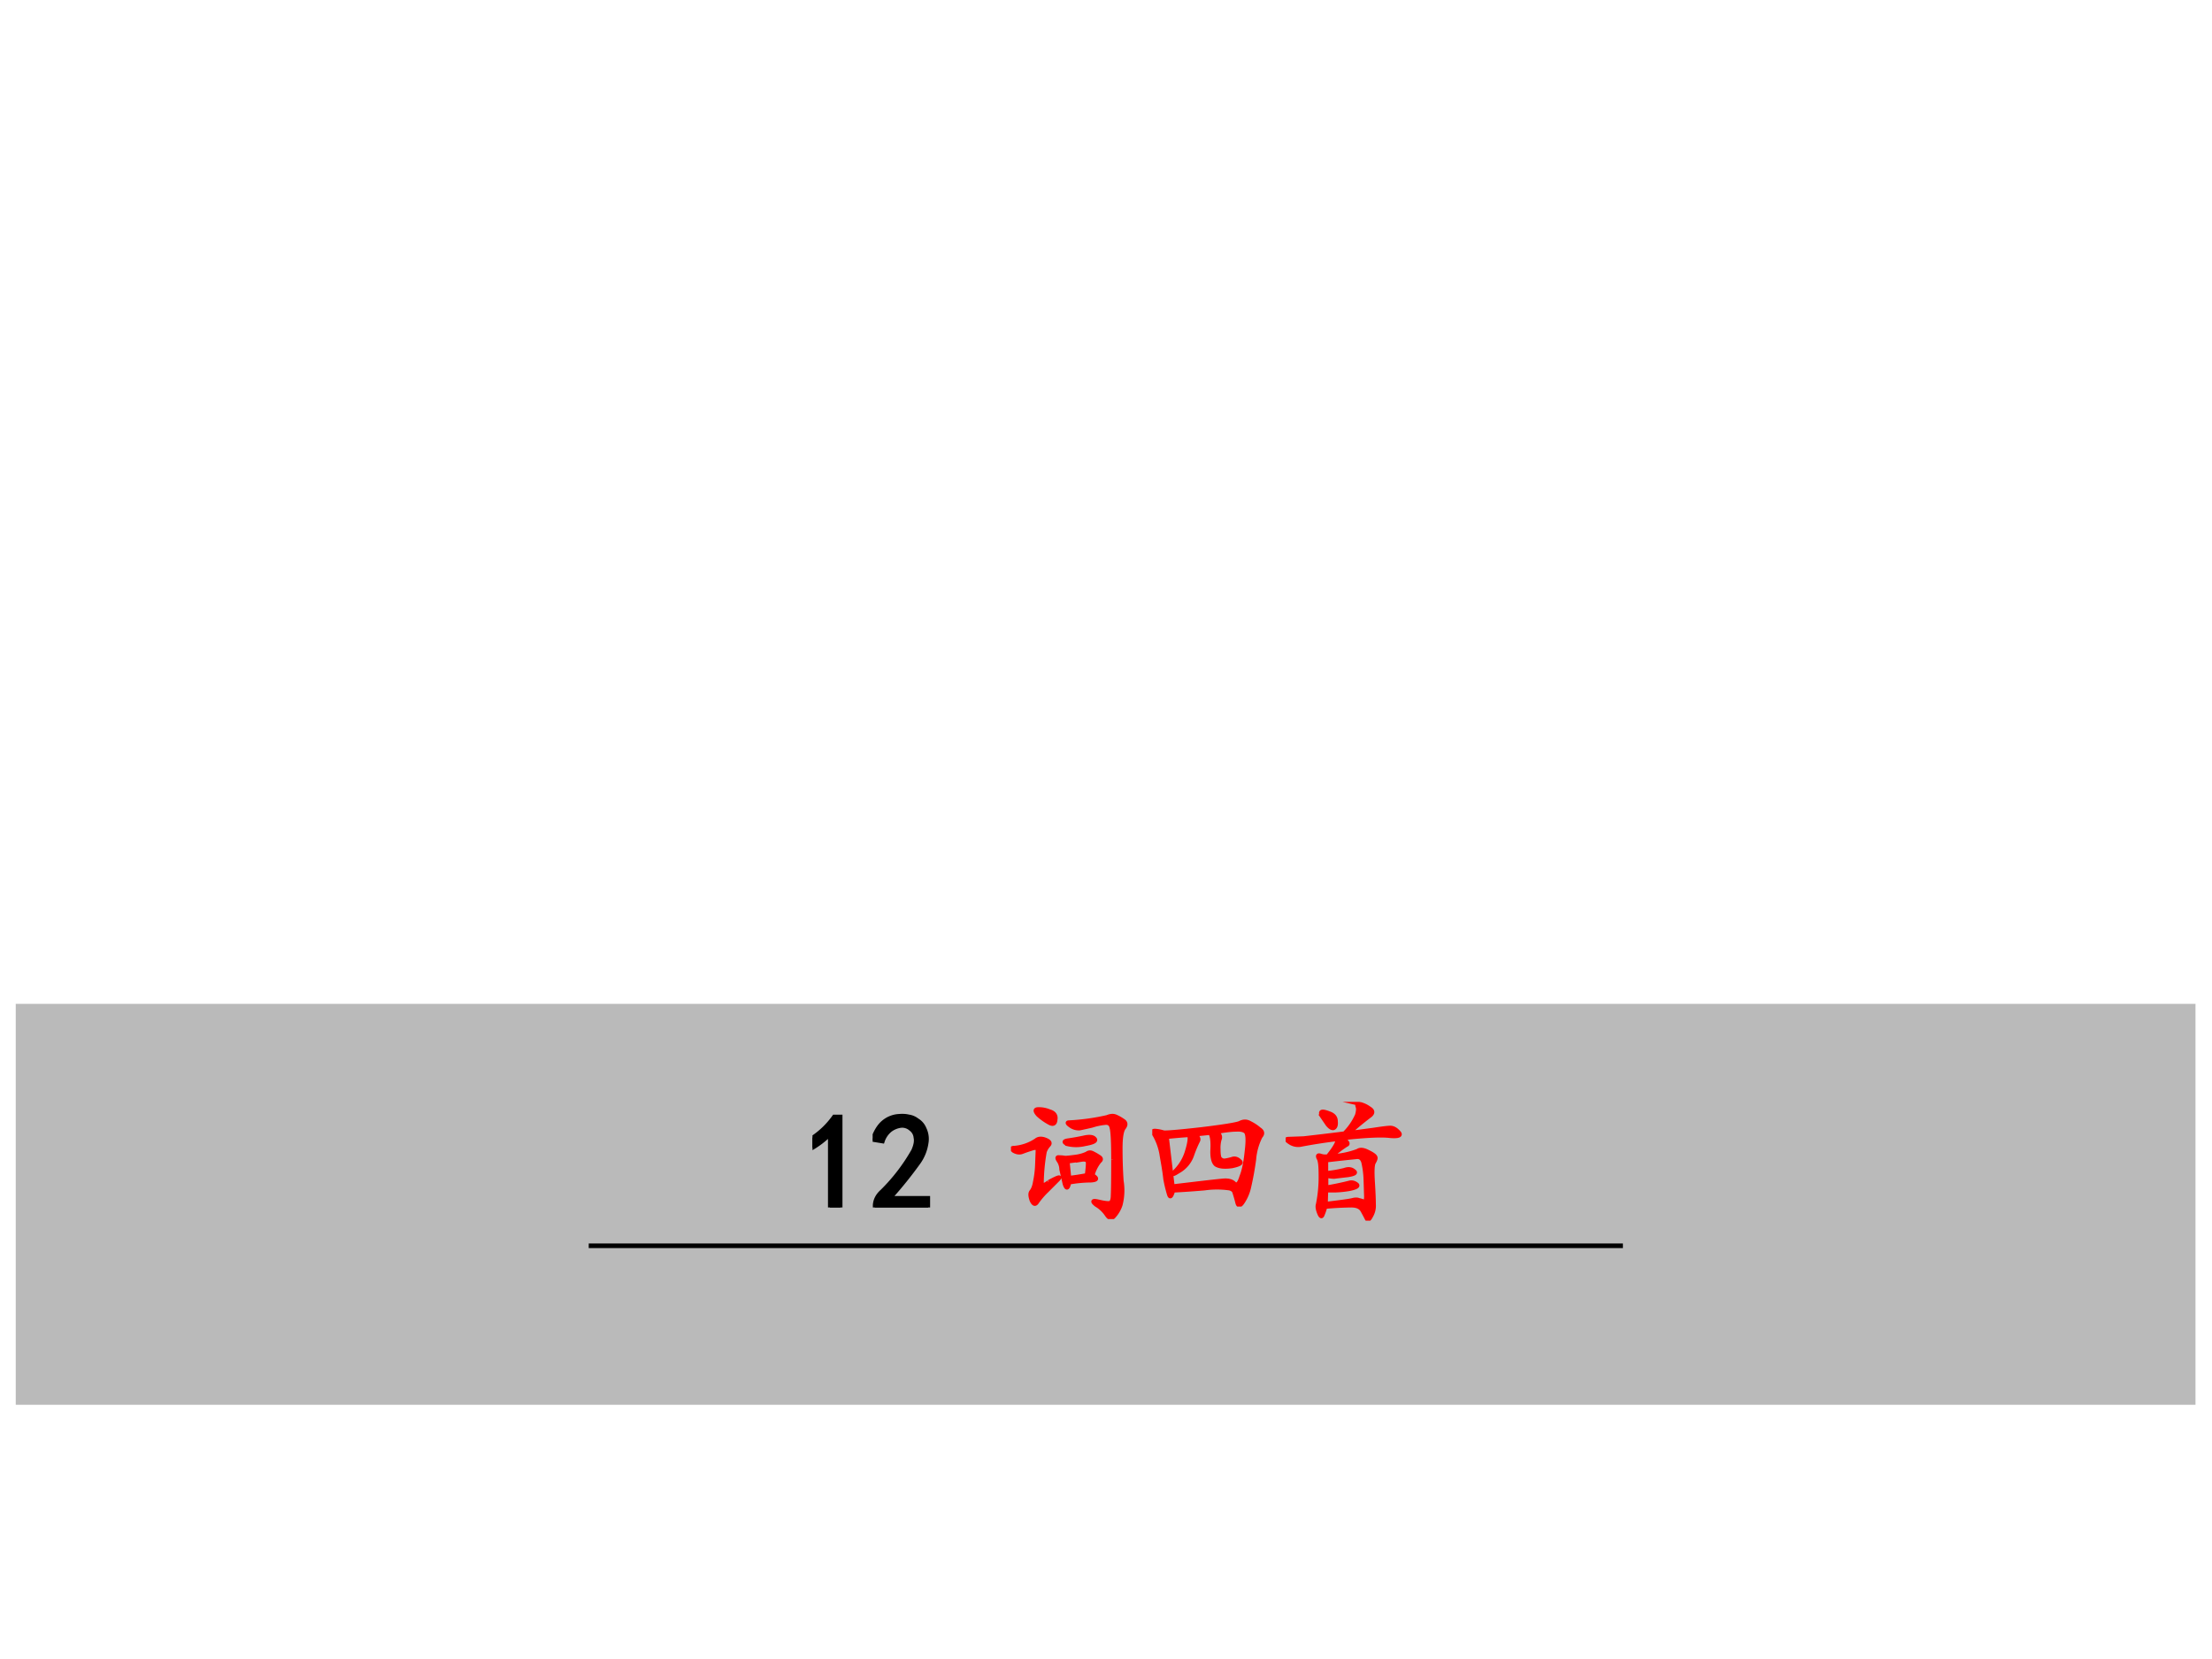 <svg xmlns="http://www.w3.org/2000/svg" xmlns:xlink="http://www.w3.org/1999/xlink" width="960" height="720" viewBox="0 0 720 540"><rect x="0" y="0" width="720" height="540" fill="#333333" stroke="none"/><g data-name="P"><clipPath id="a"><path fill-rule="evenodd" d="M0 540h720V0H0Z"/></clipPath><g clip-path="url(#a)"><path fill="#fff" fill-rule="evenodd" d="M0 540h720V0H0Z"/></g></g><path fill="#929292" fill-opacity=".631" fill-rule="evenodd" d="M5.125 457.25h709.5v-130.5H5.125Z" data-name="P"/><g data-name="P"><symbol id="b"><path d="M.129.54A.666.666 0 0 0 0 .44v.075a.61.61 0 0 1 .16.156h.047V0H.129v.54Z"/></symbol><symbol id="c"><path d="M.016.016C.018.055.036.09.07.12a1.372 1.372 0 0 1 .23.3C.317.459.323.49.317.517a.086.086 0 0 1-.035.062.095.095 0 0 1-.074.024A.165.165 0 0 1 .129.57.175.175 0 0 1 .074.488L0 .5c.02.06.047.103.078.129a.195.195 0 0 0 .117.047c.026.002.05.001.07-.004A.132.132 0 0 0 .329.645.13.13 0 0 0 .383.582.172.172 0 0 0 .398.477.329.329 0 0 0 .34.332 3.04 3.04 0 0 0 .129.07H.41V0H.016v.016Z"/></symbol><symbol id="d"><path d="M-2147483500-2147483500Z"/></symbol><use xlink:href="#b" transform="matrix(44.064 0 0 -44.064 264.459 393.027)"/><use xlink:href="#c" transform="matrix(44.064 0 0 -44.064 284.041 393.027)"/><use xlink:href="#d" transform="matrix(44.064 0 0 -44.064 94626710000 -94626710000)"/><use xlink:href="#b" fill="none" stroke="#000" stroke-miterlimit="10" stroke-width=".029" transform="matrix(44.064 0 0 -44.064 264.459 393.027)"/><use xlink:href="#c" fill="none" stroke="#000" stroke-miterlimit="10" stroke-width=".029" transform="matrix(44.064 0 0 -44.064 284.041 393.027)"/><use xlink:href="#d" fill="none" stroke="#000" stroke-miterlimit="10" stroke-width=".029" transform="matrix(44.064 0 0 -44.064 94626710000 -94626710000)"/></g><g data-name="P"><symbol id="e"><path d="M.755.438C.755.57.751.65.743.675.738.702.721.714.693.71A.464.464 0 0 1 .599.69a3.17 3.17 0 0 0-.09-.02.104.104 0 0 0-.07.02C.415.707.413.715.43.715a1.633 1.633 0 0 1 .281.039c.024.01.045.012.063.004A.293.293 0 0 0 .829.727C.85.714.852.695.833.672.818.65.81.602.81.523.81.448.812.367.818.281A.426.426 0 0 0 .81.105.233.233 0 0 0 .763.023C.745 0 .727.003.708.031A.24.24 0 0 1 .63.105C.596.132.602.14.646.13.693.119.72.116.732.12c.013.005.02.024.02.055.002.034.003.12.003.262M.603.324C.642.301.638.288.59.285A.946.946 0 0 1 .431.27C.421.223.409.22.396.262L.372.367A.118.118 0 0 1 .35.434C.339.452.341.46.357.457A.22.22 0 0 0 .4.453c.013 0 .039.003.078.008A.292.292 0 0 1 .56.484c.013.01.027.012.043.004A.437.437 0 0 0 .65.461C.668.45.67.439.654.426A.283.283 0 0 1 .603.324M.279.274c.07.038.093.045.07.019L.263.207a.568.568 0 0 1-.07-.082C.18.105.167.108.153.137.142.168.14.19.15.203c.013.016.022.04.027.07a.757.757 0 0 1 .016.13l.004.105C.197.526.182.53.154.52a1.11 1.11 0 0 1-.07-.024C.064.488.043.491.02.504 0 .52.003.527.029.527a.341.341 0 0 1 .156.055C.2.595.22.598.247.59.284.577.294.563.28.547A.138.138 0 0 1 .25.497 1.415 1.415 0 0 1 .228.27c0-.024.017-.023.05.003m.153.032c.04.005.082.011.129.02.005.038.008.068.008.09 0 .02-.016.028-.047.023A2.486 2.486 0 0 1 .419.425L.431.305M.283.797C.319.787.335.766.329.734.327.704.311.695.283.711A.432.432 0 0 0 .2.77C.177.796.176.81.197.812A.2.2 0 0 0 .283.797M.415.555C.387.568.39.577.423.582c.037.005.074.012.113.02.042.01.07.007.082-.008C.634.578.611.565.548.554a.278.278 0 0 0-.133 0Z"/></symbol><symbol id="f"><path d="M.155.118C.142.074.132.064.124.088a1.019 1.019 0 0 0-.028.116C.09.26.08.315.07.372A.43.43 0 0 1 .01.54C0 .556.005.562.026.56A.29.29 0 0 0 .085.548c.018-.002.11.005.277.024.167.02.262.036.285.046.026.014.05.014.074 0a.33.33 0 0 0 .07-.046C.816.556.819.538.8.517A.455.455 0 0 1 .753.349a2.187 2.187 0 0 0-.036-.2.327.327 0 0 0-.046-.113C.65.003.635 0 .628.03a1.034 1.034 0 0 1-.02.07C.605.117.592.129.57.134a.654.654 0 0 1-.184 0 6.85 6.85 0 0 0-.23-.016m.117.41A4.543 4.543 0 0 1 .108.514L.151.15l.195.023c.086.01.147.017.184.02C.566.195.592.187.608.169.626.154.643.171.658.22c.02.05.032.115.04.195.01.084.006.13-.012.141C.671.566.648.57.62.568.59.568.544.563.48.552.5.532.506.513.498.497A.232.232 0 0 1 .49.423C.49.39.493.367.499.357.507.347.519.34.534.34a.41.41 0 0 1 .055.012c.02.008.04.002.058-.016C.665.322.646.31.59.298.534.29.495.294.47.31.451.326.441.363.444.423c.003.06-.003.1-.016.121L.32.533C.339.514.346.499.339.486A.873.873 0 0 1 .296.384.22.22 0 0 0 .194.26C.147.23.142.234.178.271a.34.34 0 0 1 .079.14C.275.47.28.508.272.53Z"/></symbol><symbol id="g"><path d="M.434.645A.445.445 0 0 1 .527.78c.008.029.01.05.004.063-.005.015 0 .022.016.02a.194.194 0 0 0 .07-.032C.646.814.648.796.625.777A2.186 2.186 0 0 1 .469.648l.18.024c.065.01.106.015.124.015.021 0 .042-.011.063-.035C.856.63.836.62.773.625.711.633.593.628.422.609.458.583.467.566.449.56A.902.902 0 0 1 .34.477a.62.62 0 0 1 .192.039C.55.529.576.526.61.508.643.492.661.479.664.468.667.462.663.449.652.43.642.414.64.366.645.285.65.207.652.152.652.121a.149.149 0 0 0-.02-.086C.618.007.606 0 .599.015a1.582 1.582 0 0 1-.032.06C.553.1.526.112.484.112A2.47 2.47 0 0 1 .293.102a.386.386 0 0 0-.02-.059C.266.025.257.03.246.059.236.085.233.105.238.12a1.014 1.014 0 0 1 .02.223c0 .065-.005.105-.016.12-.008.02-.001.024.02.016a.12.12 0 0 1 .05-.003C.365.542.388.583.38.602A3.887 3.887 0 0 1 .12.562a.111.111 0 0 0-.09.016C.003.596 0 .605.023.605l.11.004c.052.006.152.017.3.036M.302.246a2.186 2.186 0 0 1 .168.035C.487.286.505.283.523.27.542.257.525.245.473.234A.789.789 0 0 0 .37.223h-.07L.297.125c.11.013.174.022.195.027.021.006.038.006.051 0A.14.14 0 0 0 .578.141C.588.135.594.148.594.18L.59.305A.674.674 0 0 1 .574.43C.566.46.548.474.52.469.49.466.418.459.3.445V.352a.92.92 0 0 1 .134.023c.028.01.052.008.07-.008C.524.354.51.344.46.336A8.432 8.432 0 0 1 .359.324C.34.324.32.327.301.332V.246M.27.77C.262.785.26.796.262.8.267.81.286.807.32.794.354.783.371.763.371.734.374.706.368.69.355.684.342.68.327.69.31.71L.269.77Z"/></symbol><use xlink:href="#e" fill="red" transform="matrix(44.064 0 0 -44.064 329.06 396.814)"/><use xlink:href="#f" fill="red" transform="matrix(44.064 0 0 -44.064 375.056 392.74)"/><use xlink:href="#g" fill="red" transform="matrix(44.064 0 0 -44.064 418.47 397.33)"/><use xlink:href="#e" fill="none" stroke="red" stroke-miterlimit="10" stroke-width=".029" transform="matrix(44.064 0 0 -44.064 329.06 396.814)"/><use xlink:href="#f" fill="none" stroke="red" stroke-miterlimit="10" stroke-width=".029" transform="matrix(44.064 0 0 -44.064 375.056 392.74)"/><use xlink:href="#g" fill="none" stroke="red" stroke-miterlimit="10" stroke-width=".029" transform="matrix(44.064 0 0 -44.064 418.47 397.33)"/></g><g data-name="P" transform="matrix(44.064 0 0 -44.064 94626710000 -94626710000)"><use xlink:href="#d" fill="red"/><use xlink:href="#d" fill="none" stroke="red" stroke-miterlimit="10" stroke-width=".029"/></g><path fill="none" stroke="#000" stroke-miterlimit="10" stroke-width="1.5" d="M191.63 405.5h336.62" data-name="P"/></svg>